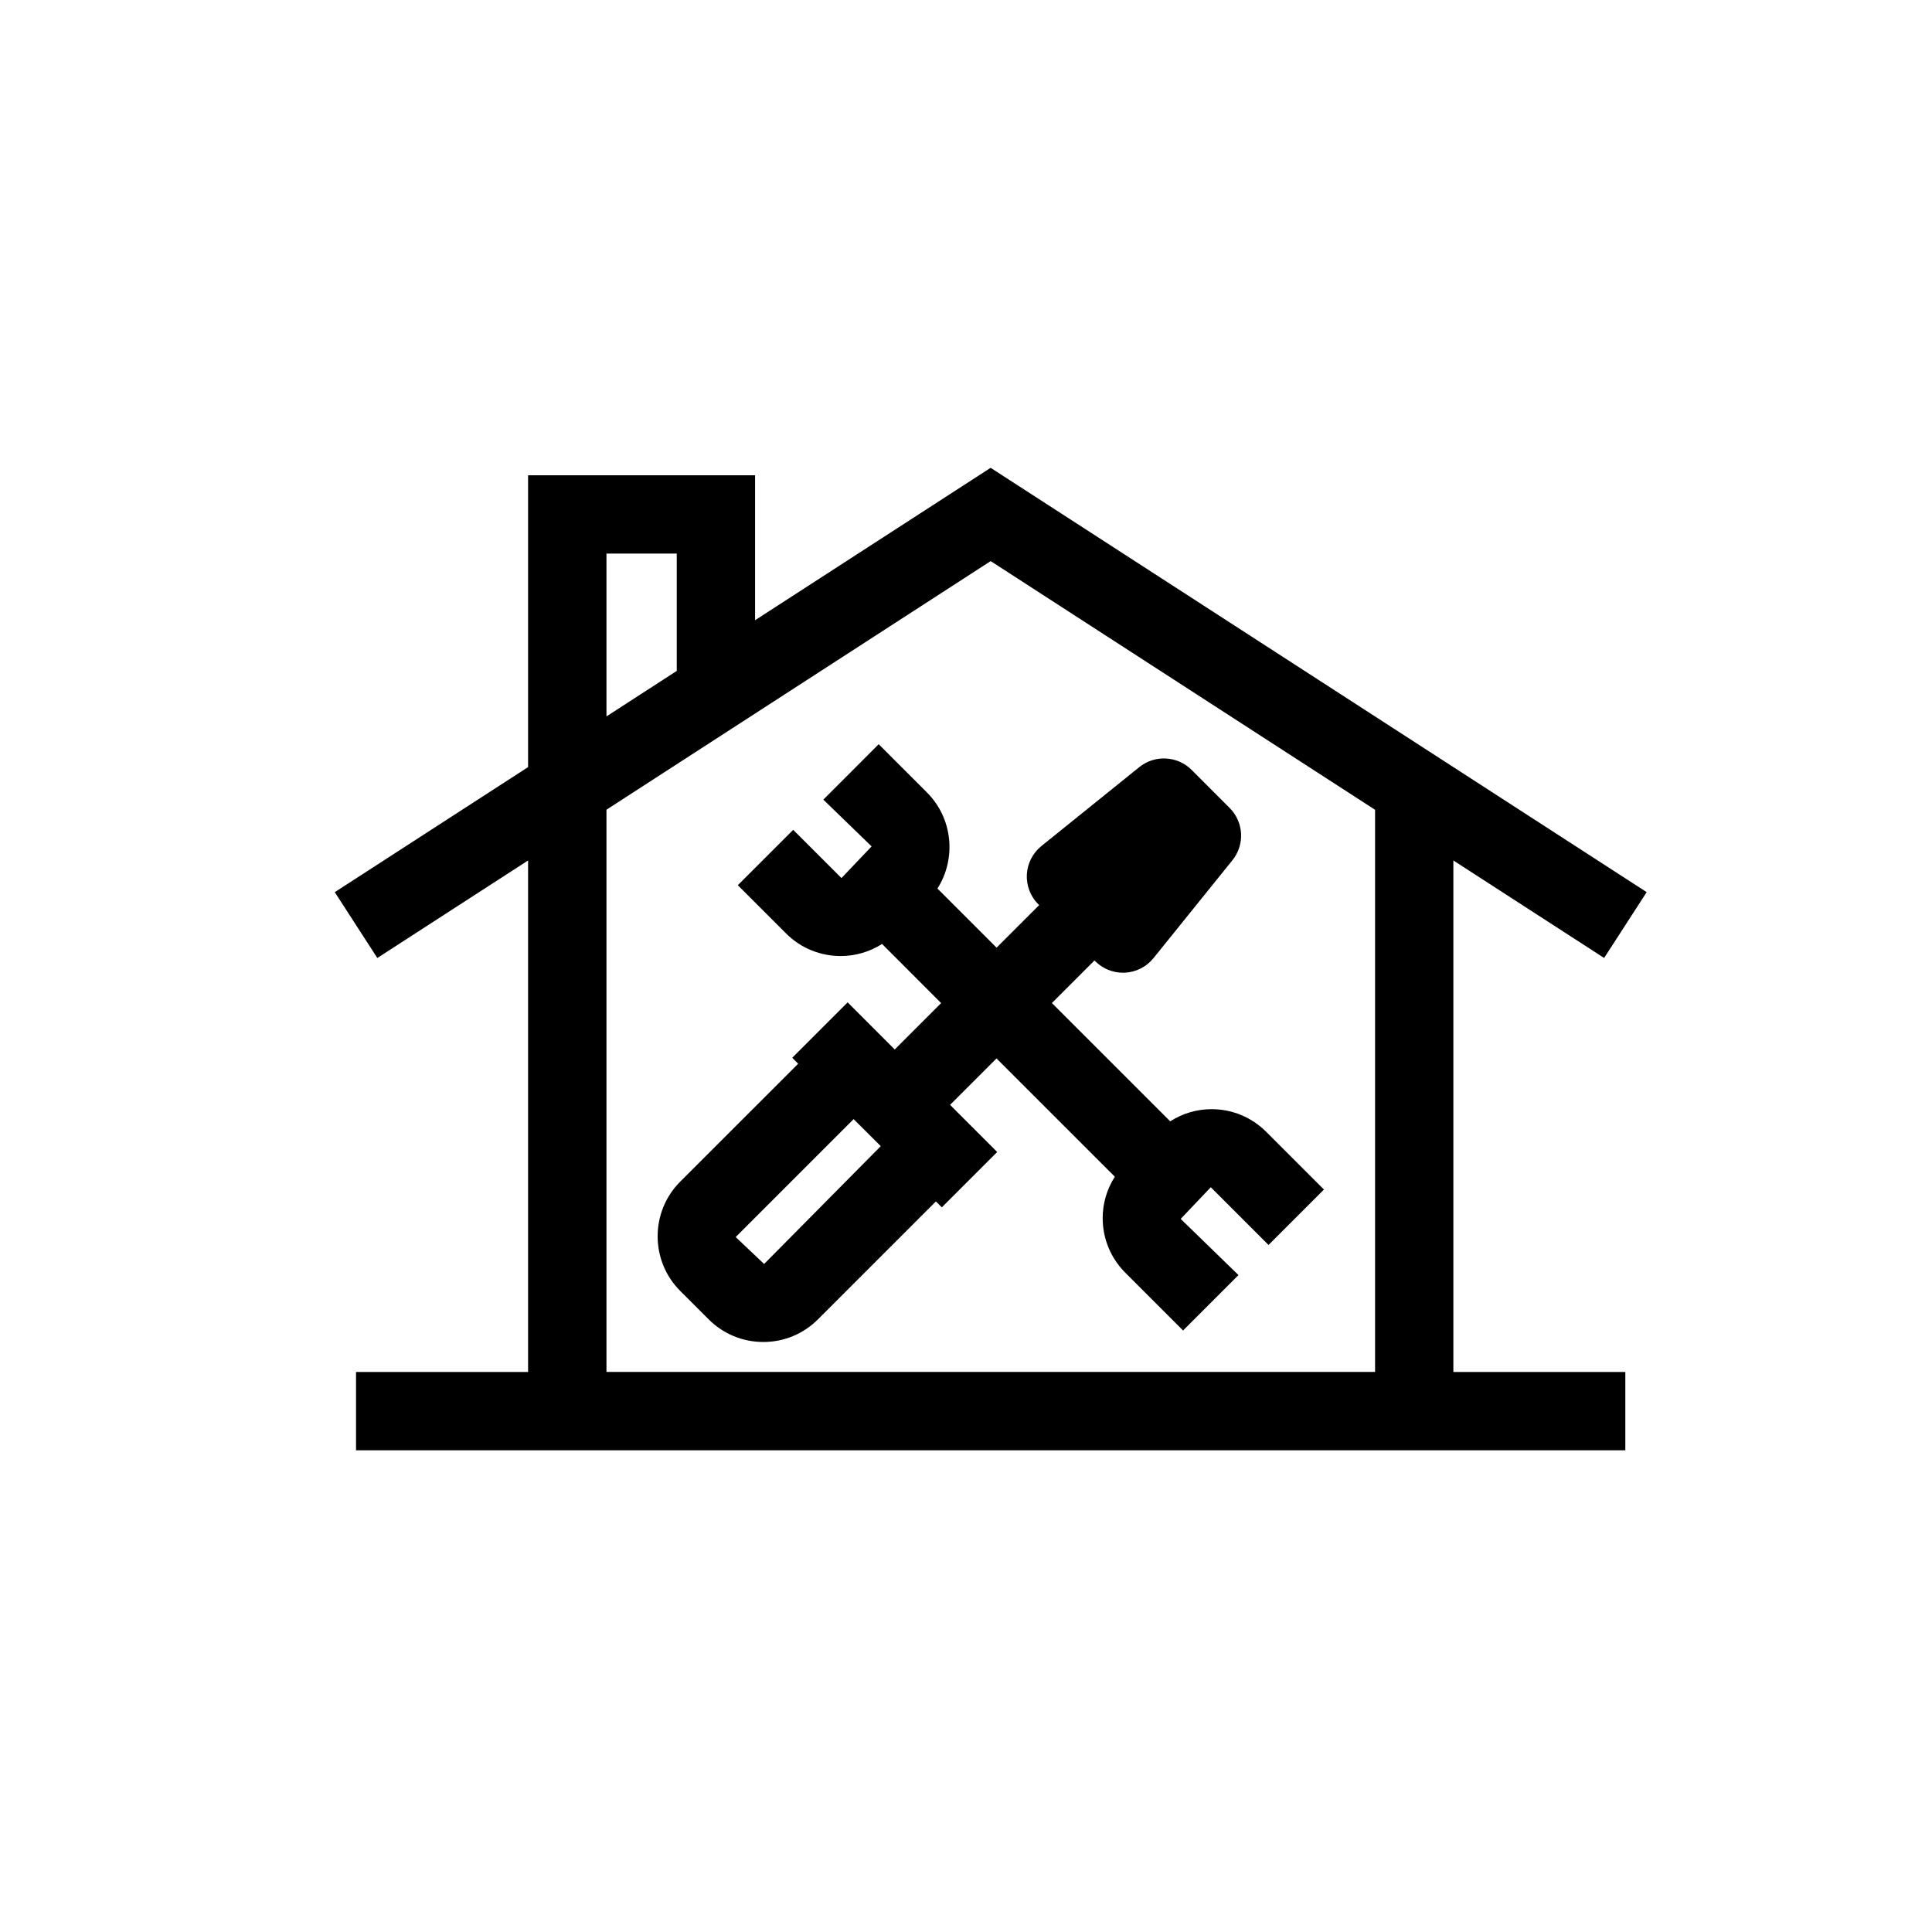 <?xml version="1.0" encoding="UTF-8"?>
<!-- Uploaded to: SVG Repo, www.svgrepo.com, Generator: SVG Repo Mixer Tools -->
<svg fill="#000000" width="800px" height="800px" version="1.1" viewBox="144 144 512 512" xmlns="http://www.w3.org/2000/svg">
 <g>
  <path d="m569.11 397.87 11.277-17.445-173.86-112.45-62.422 40.387v-38.41h-60.156v77.336l-51.234 33.141 11.277 17.445 39.957-25.844v135.55h-45.598v20.762h336.38v-20.762h-45.574v-135.55zm-264.39-107.16h18.629v31.086l-18.629 12.059zm203.69 216.86h-203.69v-148.99l101.82-65.883 101.87 65.906z"/>
  <path d="m419.39 383.86-11.289 11.281-15.668-15.664c5.027-7.93 4.117-18.547-2.777-25.457l-12.793-12.793-14.672 14.684 12.793 12.391-7.984 8.395-12.793-12.785-14.684 14.672 12.793 12.793c3.992 4.004 9.234 5.981 14.477 5.981 3.824 0 7.633-1.078 10.961-3.199l15.656 15.668-12.297 12.297-12.48-12.488-14.684 14.684 1.578 1.578-31.27 31.254c-7.969 7.988-7.969 20.977 0.012 28.965l7.535 7.523c3.859 3.871 9.02 6 14.488 6s10.617-2.133 14.477-6l31.258-31.254 1.566 1.578 14.672-14.672-12.488-12.488 12.309-12.309 31.359 31.348c-2.086 3.254-3.223 7.019-3.223 10.961 0 5.469 2.133 10.609 5.992 14.477l15.312 15.312 14.684-14.684-15.312-14.887 7.977-8.395 15.301 15.301 14.684-14.684-15.301-15.301c-3.871-3.859-9.008-6-14.477-6-3.957 0-7.723 1.145-10.961 3.223l-31.359-31.348 11.289-11.289 0.215 0.215c1.949 1.949 4.594 3.039 7.34 3.039 0.184 0 0.367-0.012 0.555-0.012 2.949-0.16 5.676-1.566 7.523-3.848l20.922-25.953c3.332-4.141 3.008-10.109-0.738-13.852l-10.078-10.086c-3.754-3.742-9.734-4.062-13.852-0.746l-25.953 20.922c-2.293 1.859-3.699 4.594-3.859 7.535-0.148 2.941 0.941 5.809 3.027 7.894zm-72.891 95.109-7.535-7.137 31.254-31.254 7.191 7.168z"/>
 </g>
</svg>